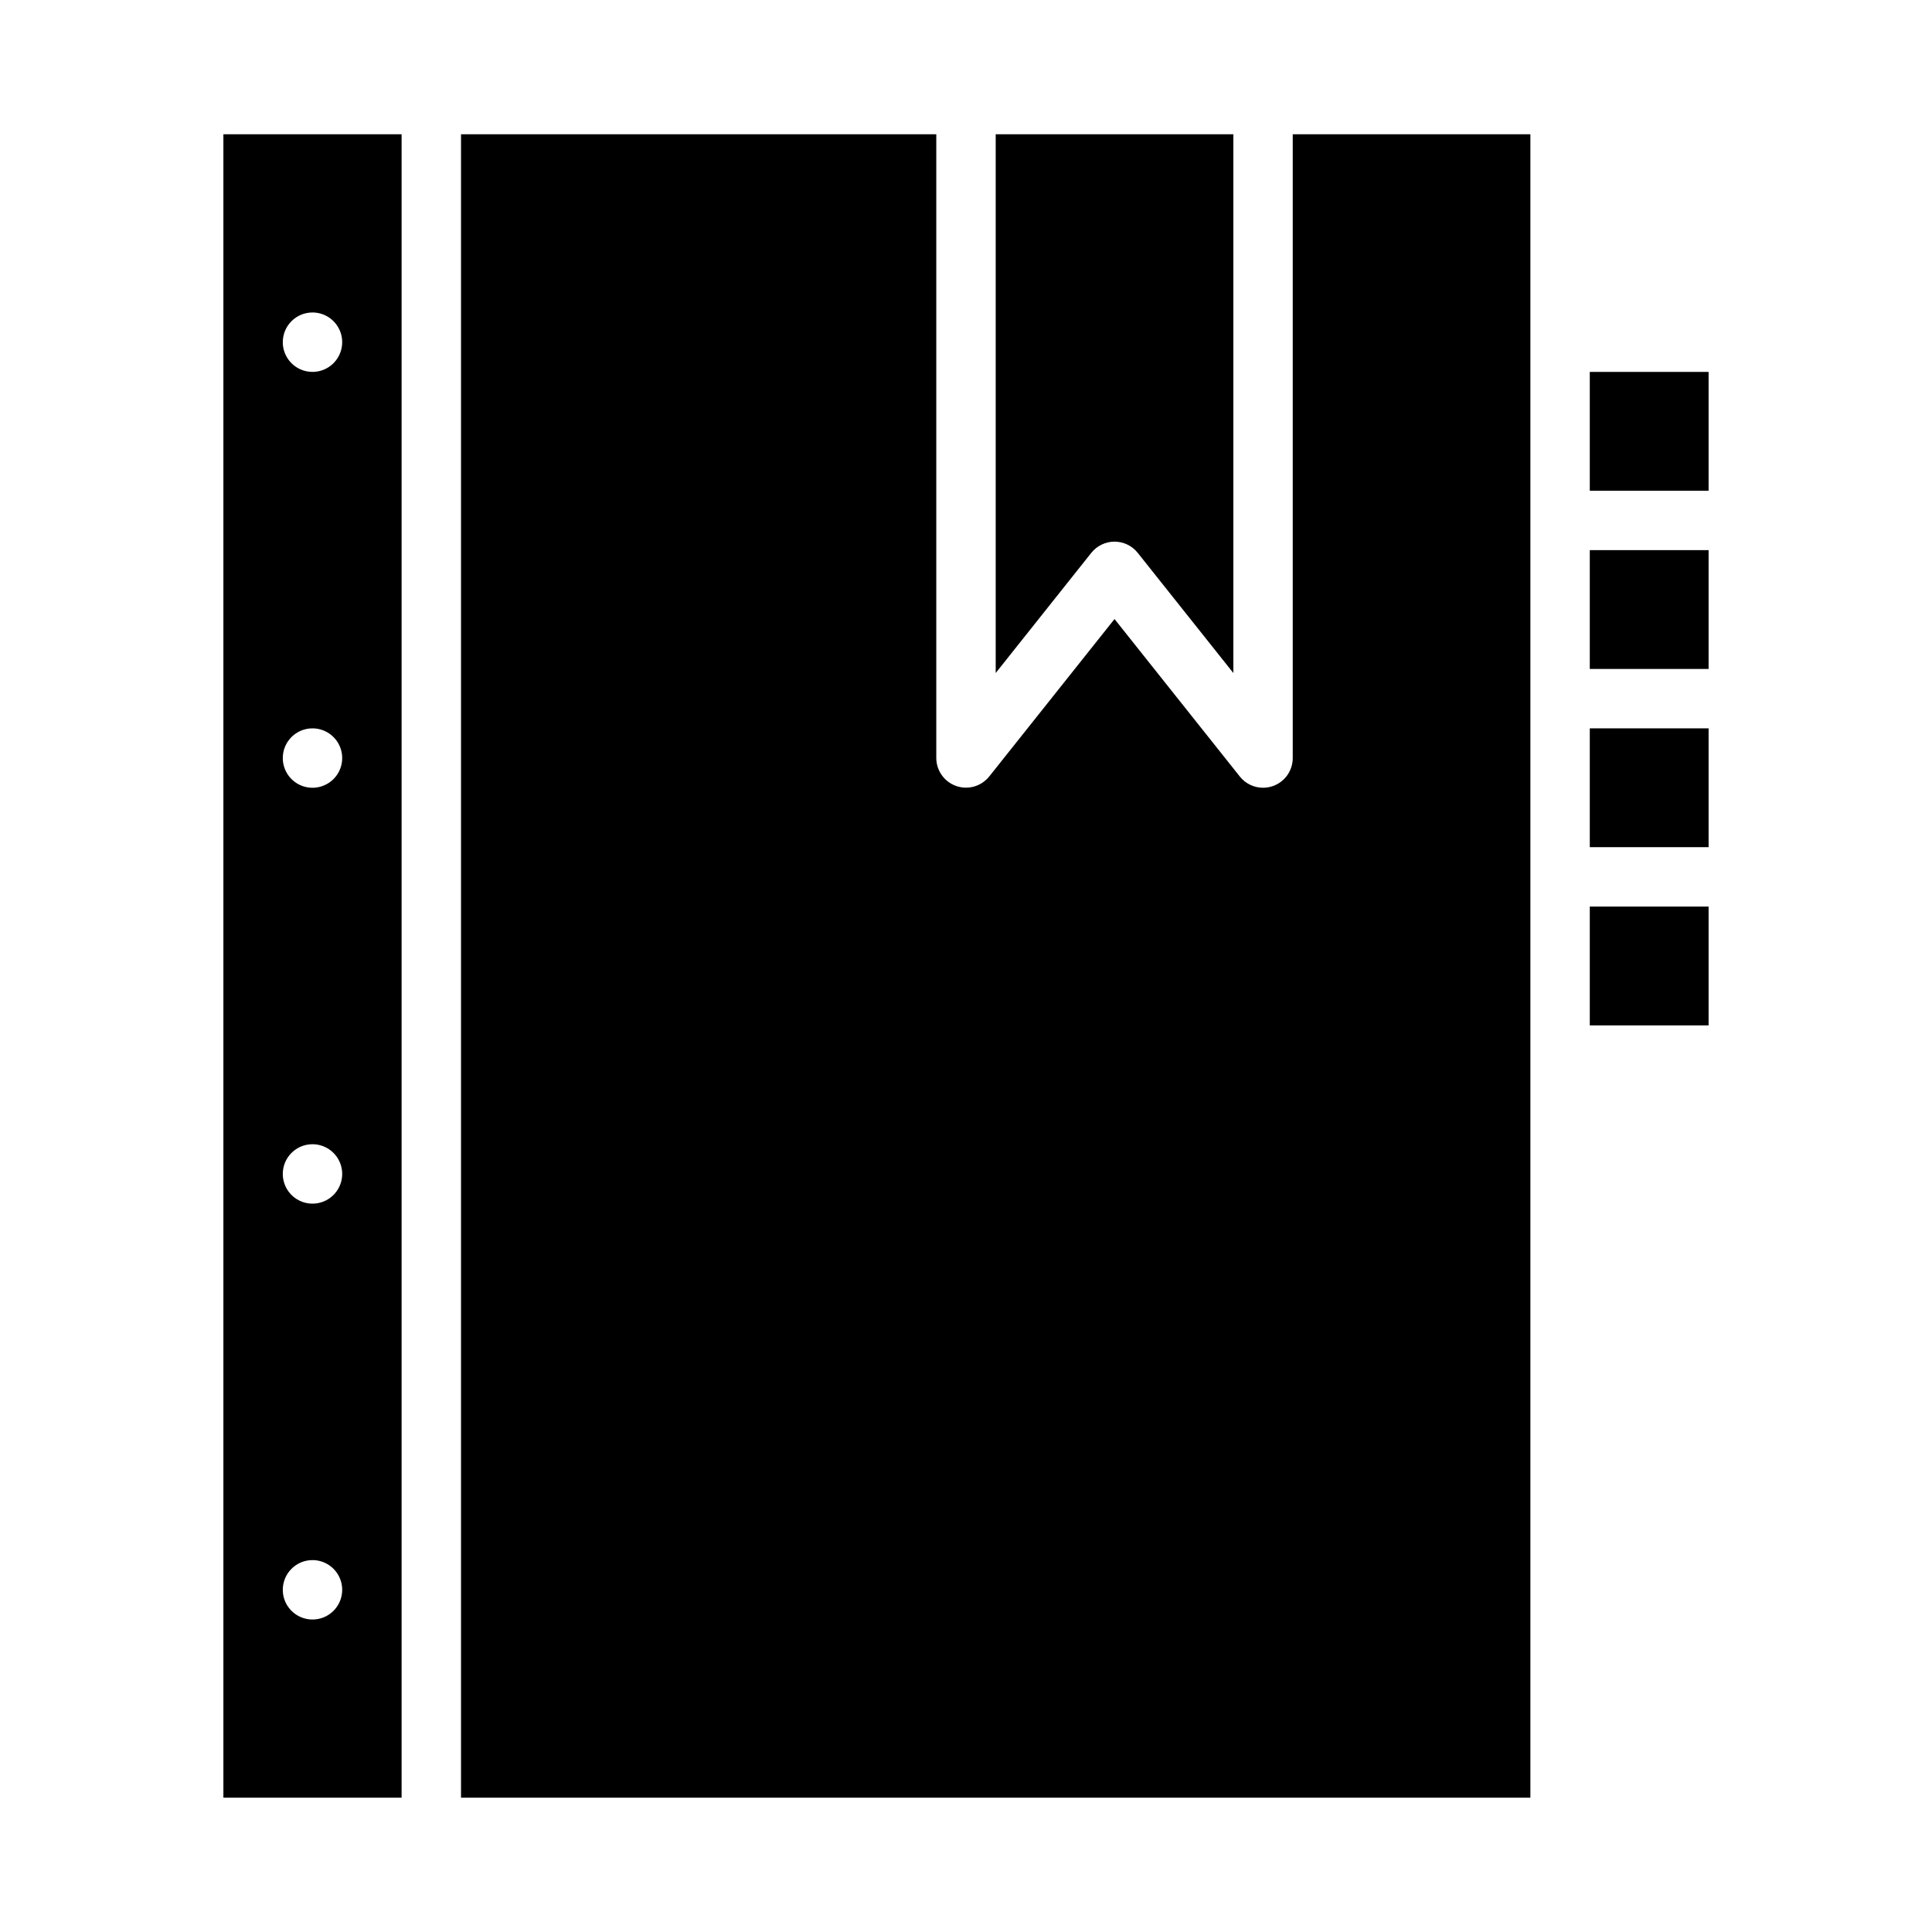 <?xml version="1.0" encoding="UTF-8"?>
<!-- Uploaded to: ICON Repo, www.svgrepo.com, Generator: ICON Repo Mixer Tools -->
<svg fill="#000000" width="800px" height="800px" version="1.1" viewBox="144 144 512 512" xmlns="http://www.w3.org/2000/svg">
 <g>
  <path d="m439.36 287.54c2.398 0.004 4.664 1.098 6.156 2.977l25.332 31.84v-142.77h-62.977v142.77l25.332-31.844v0.004c1.492-1.879 3.758-2.973 6.156-2.977z"/>
  <path d="m565.31 384.25h31.488v31.488h-31.488z"/>
  <path d="m486.59 344.89c0 3.348-2.113 6.328-5.273 7.43-0.836 0.289-1.715 0.438-2.598 0.441-2.398 0-4.664-1.098-6.156-2.977l-33.203-41.734-33.203 41.723v-0.004c-2.086 2.613-5.59 3.629-8.746 2.531-3.152-1.098-5.273-4.07-5.285-7.41v-165.31h-125.95v440.83h283.39v-440.83h-62.977z"/>
  <path d="m565.31 289.79h31.488v31.488h-31.488z"/>
  <path d="m565.31 337.02h31.488v31.488h-31.488z"/>
  <path d="m565.31 242.56h31.488v31.488h-31.488z"/>
  <path d="m203.2 620.41h47.23v-440.83h-47.23zm23.617-393.6h-0.004c3.184 0 6.055 1.918 7.273 4.859s0.547 6.328-1.707 8.582c-2.25 2.25-5.637 2.922-8.578 1.703-2.941-1.215-4.859-4.086-4.859-7.269 0-4.348 3.523-7.875 7.871-7.875zm0 110.21-0.004 0.004c3.184 0 6.055 1.918 7.273 4.859 1.219 2.941 0.547 6.328-1.707 8.578-2.25 2.25-5.637 2.926-8.578 1.707-2.941-1.219-4.859-4.09-4.859-7.273 0-4.348 3.523-7.871 7.871-7.871zm0 110.21-0.004 0.004c3.184 0 6.055 1.918 7.273 4.859s0.547 6.328-1.707 8.578c-2.25 2.254-5.637 2.926-8.578 1.707-2.941-1.219-4.859-4.09-4.859-7.273 0-4.348 3.523-7.871 7.871-7.871zm0 110.21-0.004 0.004c3.184 0 6.055 1.918 7.273 4.859s0.547 6.328-1.707 8.582c-2.25 2.25-5.637 2.922-8.578 1.703-2.941-1.215-4.859-4.086-4.859-7.269 0-4.348 3.523-7.875 7.871-7.875z"/>
 </g>
</svg>